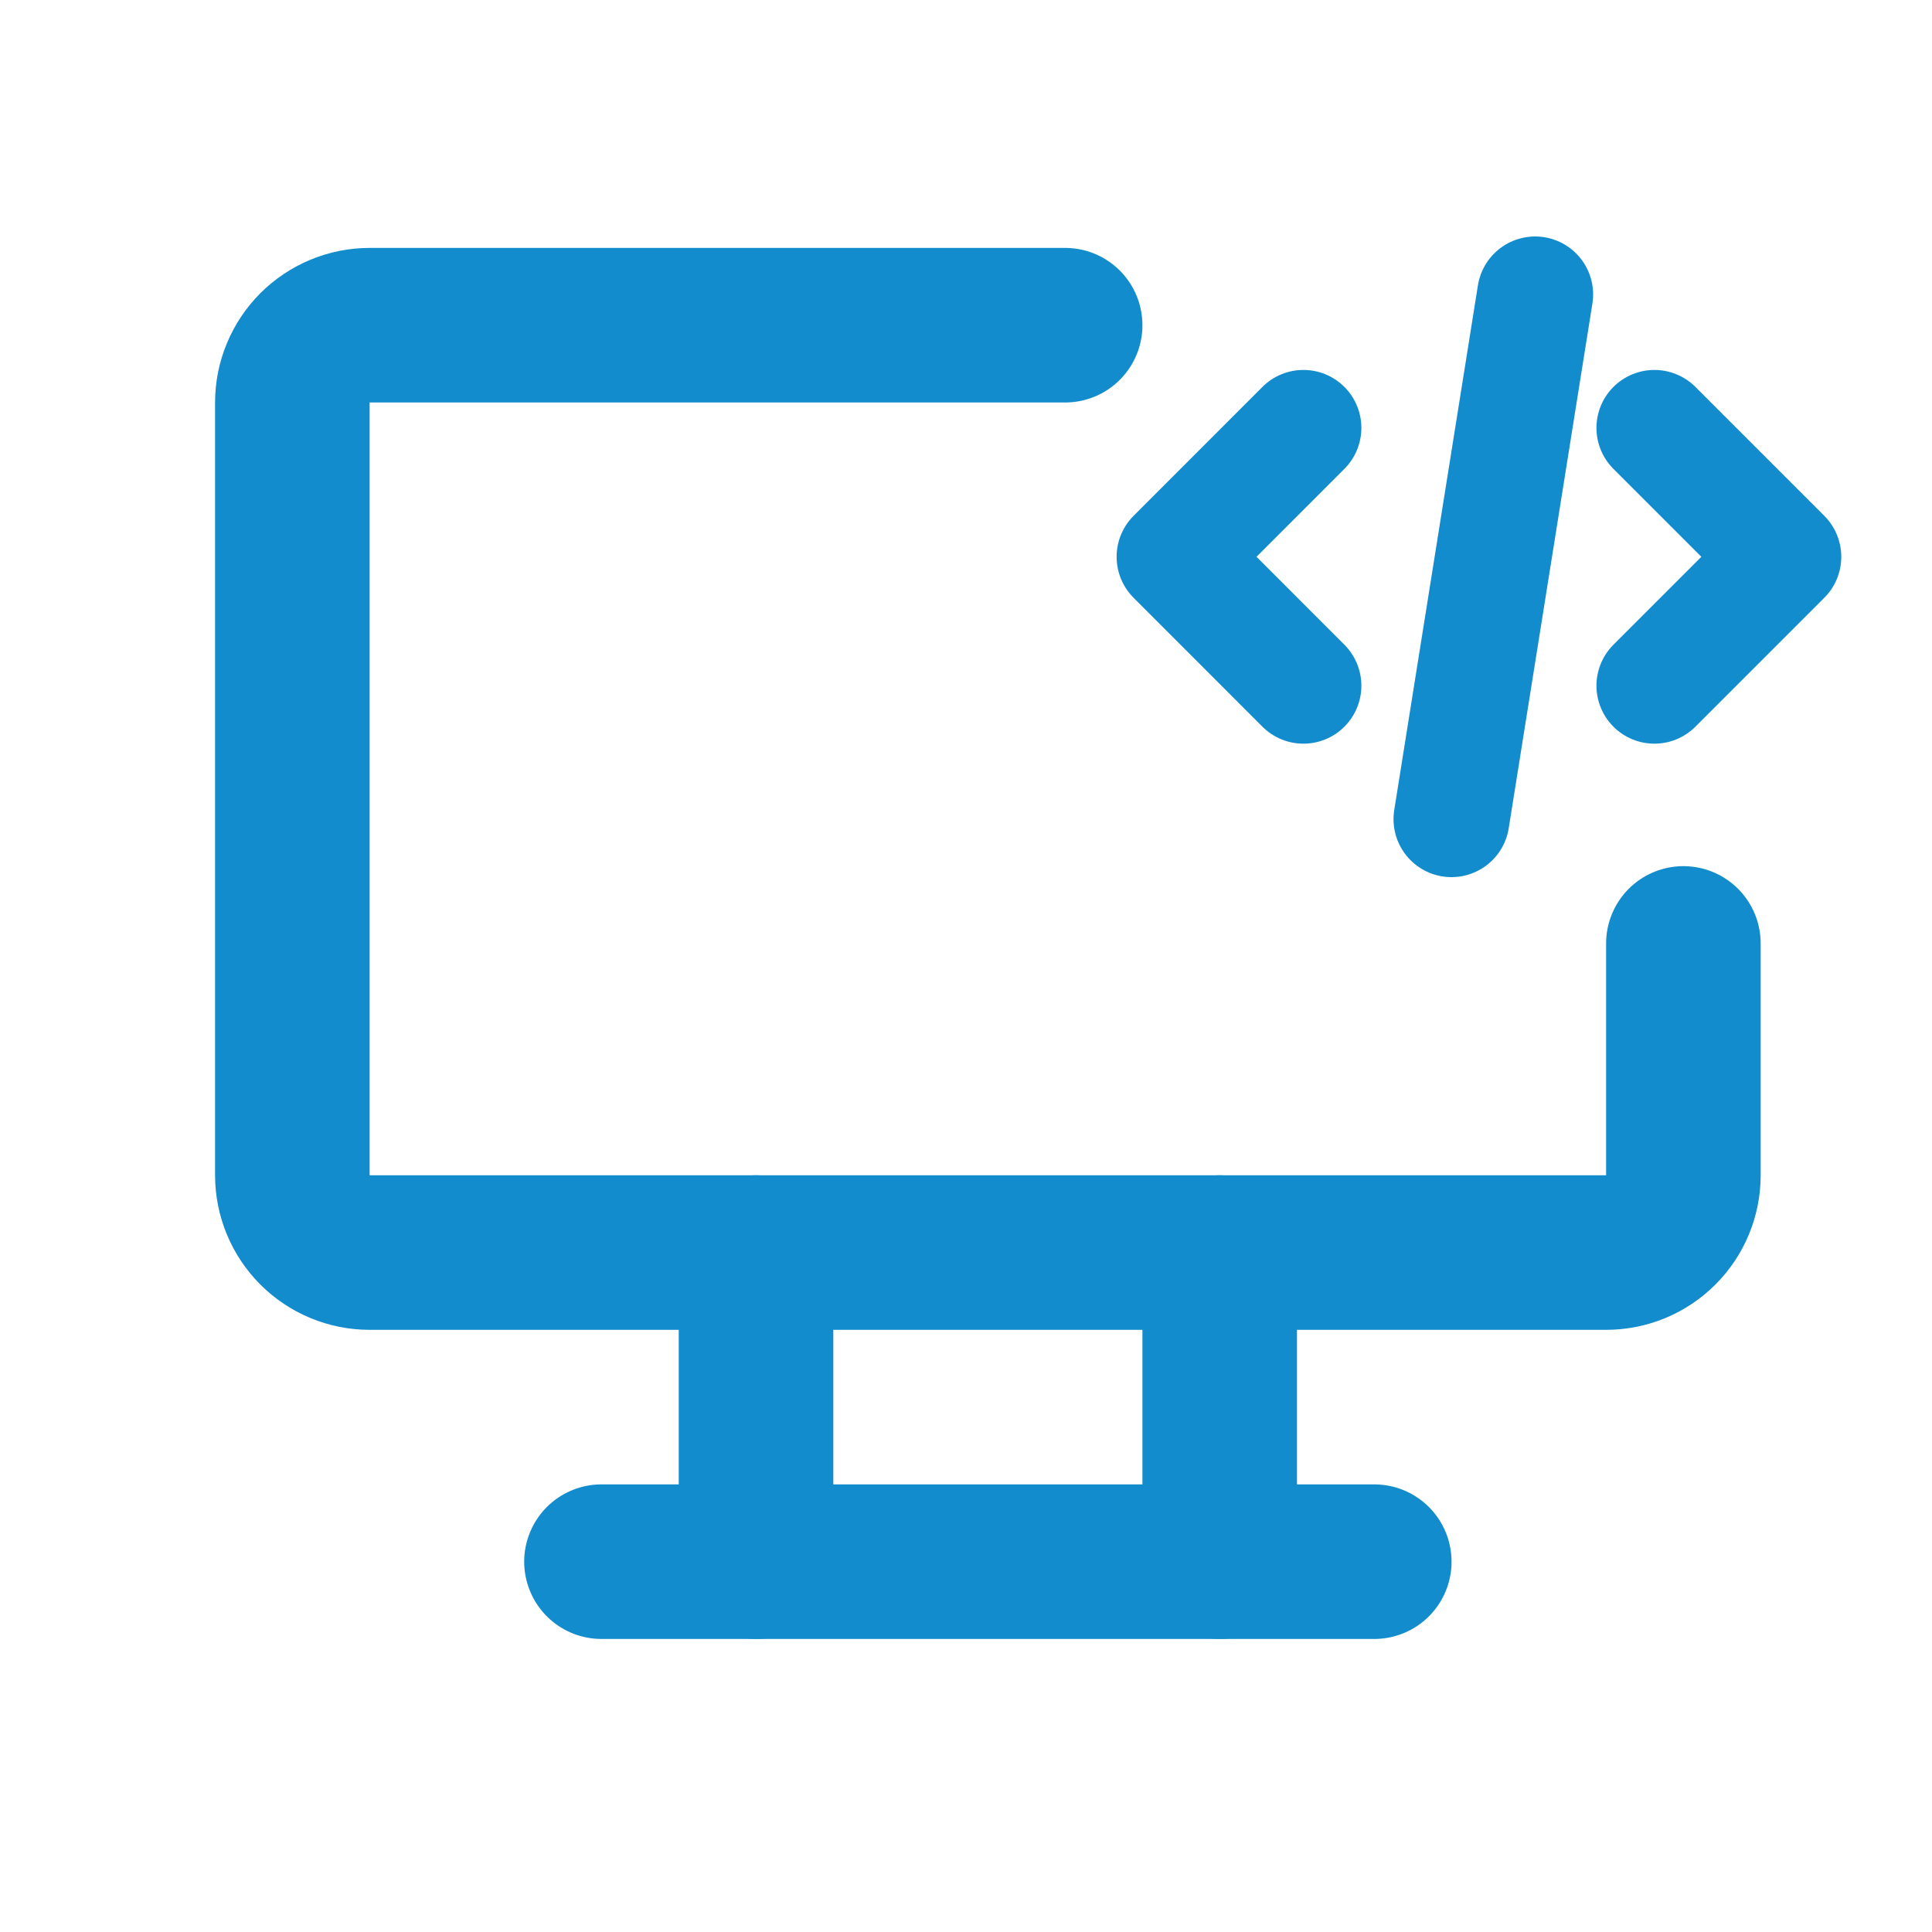 <svg width="25" height="25" viewBox="0 0 25 25" fill="none" xmlns="http://www.w3.org/2000/svg">
<g clip-path="url(#clip0_4281_159)">
<path d="M21.783 12.208V15.208C21.783 15.473 21.678 15.728 21.49 15.915C21.303 16.103 21.048 16.208 20.783 16.208H4.783C4.518 16.208 4.264 16.103 4.076 15.915C3.889 15.728 3.783 15.473 3.783 15.208V5.208C3.783 4.943 3.889 4.689 4.076 4.501C4.264 4.314 4.518 4.208 4.783 4.208H13.783" stroke="#138CCD" stroke-width="2" stroke-linecap="round" stroke-linejoin="round"/>
<path d="M7.783 20.208H17.783" stroke="#138CCD" stroke-width="2" stroke-linecap="round" stroke-linejoin="round"/>
<path d="M9.783 16.208V20.208" stroke="#138CCD" stroke-width="2" stroke-linecap="round" stroke-linejoin="round"/>
<path d="M15.783 16.208V20.208" stroke="#138CCD" stroke-width="2" stroke-linecap="round" stroke-linejoin="round"/>
<g clip-path="url(#clip1_4281_159)">
<path d="M16.866 5.537L15.199 7.205L16.866 8.873" stroke="#138CCD" stroke-width="1.5" stroke-linecap="round" stroke-linejoin="round"/>
<path d="M21.408 5.537L23.076 7.205L21.408 8.873" stroke="#138CCD" stroke-width="1.5" stroke-linecap="round" stroke-linejoin="round"/>
<path d="M19.865 3.81L18.782 10.6" stroke="#138CCD" stroke-width="1.5" stroke-linecap="round" stroke-linejoin="round"/>
</g>
</g>
<defs>
<clipPath id="clip0_4281_159">
<rect width="24" height="24" fill="white" transform="translate(0.783 0.208)"/>
</clipPath>
<clipPath id="clip1_4281_159">
<rect width="10.007" height="10.007" fill="white" transform="translate(14.32 2.202)"/>
</clipPath>
</defs>
</svg>
